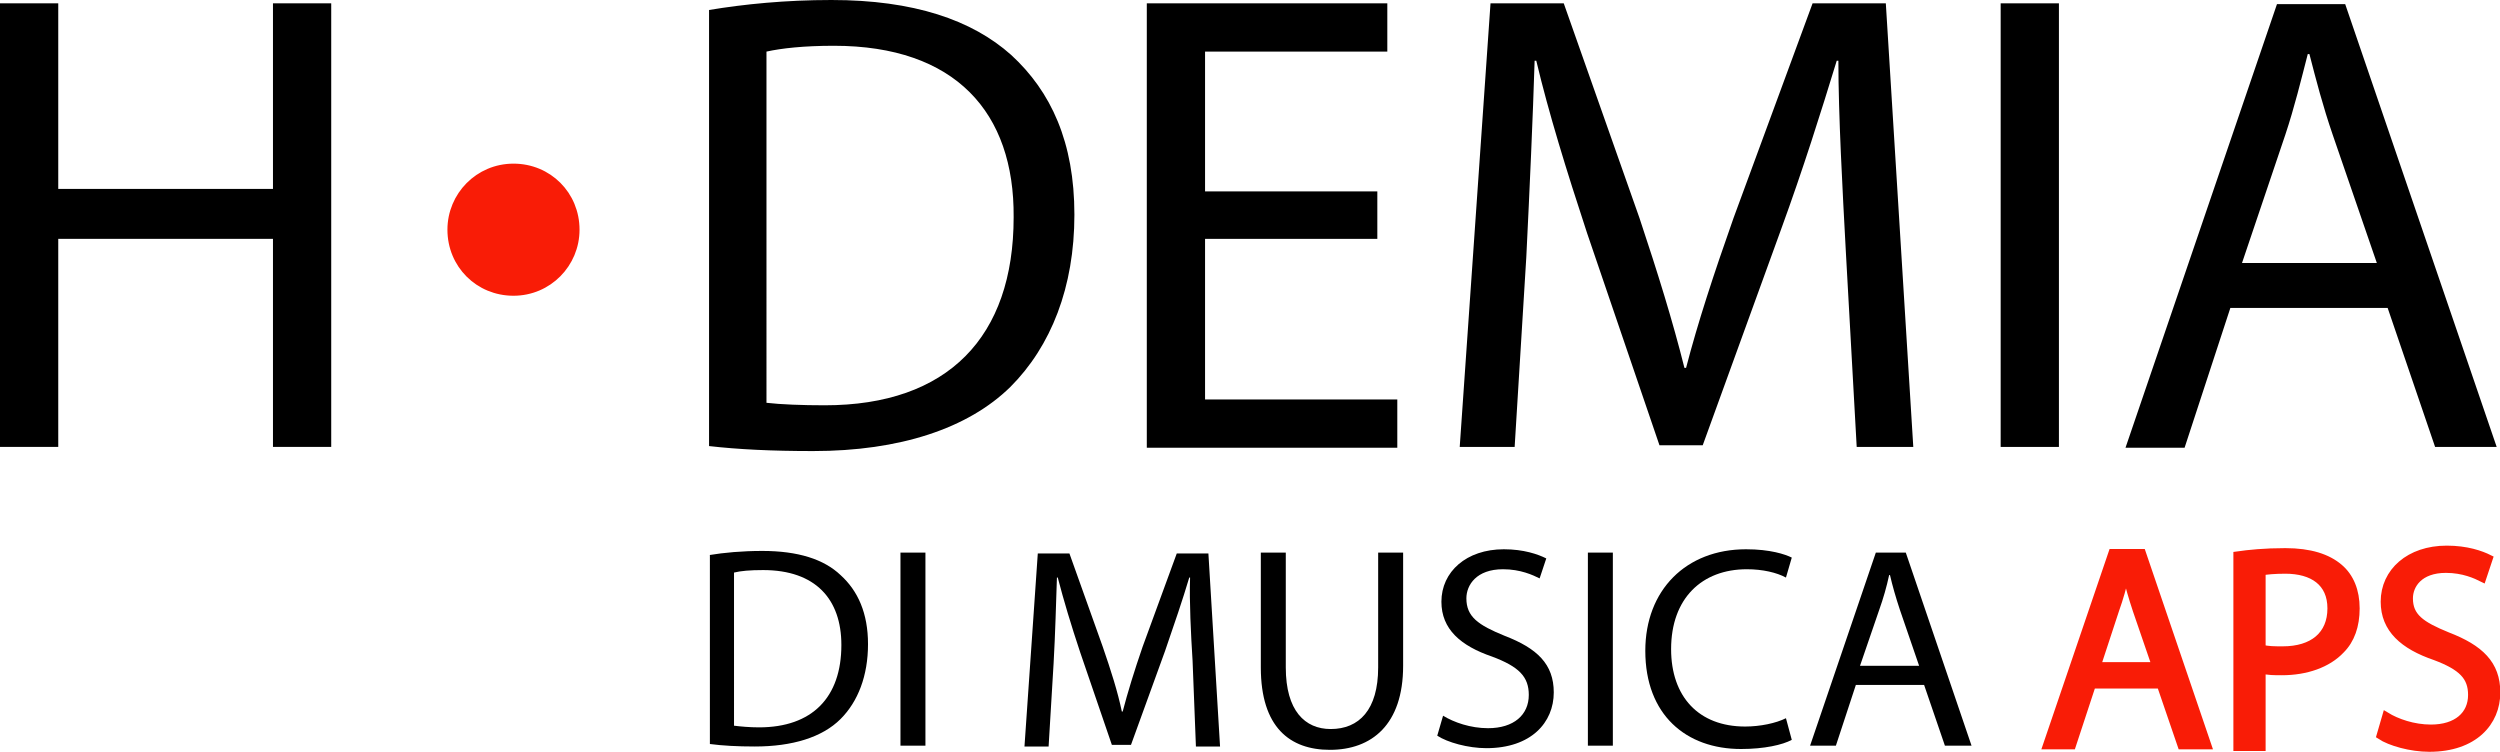 <?xml version="1.0" encoding="utf-8"?>
<!-- Generator: Adobe Illustrator 26.0.3, SVG Export Plug-In . SVG Version: 6.00 Build 0)  -->
<svg version="1.1" id="Livello_1" xmlns="http://www.w3.org/2000/svg" xmlns:xlink="http://www.w3.org/1999/xlink" x="0px" y="0px"
	 viewBox="0 0 300.4 90.4" style="enable-background:new 0 0 300.4 90.4;" xml:space="preserve">
<style type="text/css">
	.st0{fill:#F91C06;stroke:#F91C06;stroke-width:0.873;}
</style>
<g>
	<g>
		<path d="M7,0.4v22.3h25.8V0.4h7v53.3h-7v-25H7v25H0V0.4H7z"/>
		<path d="M85.2,1.2C89.4,0.5,94.4,0,99.9,0c9.9,0,16.9,2.4,21.6,6.6c4.8,4.4,7.6,10.5,7.6,19.2c0,8.7-2.8,15.8-7.7,20.7
			c-5.1,5-13.3,7.7-23.7,7.7c-5,0-9-0.2-12.5-0.6V1.2z M92.1,48.4c1.7,0.2,4.3,0.3,7,0.3c14.8,0,22.7-8.2,22.7-22.6
			c0.1-12.6-7-20.6-21.6-20.6c-3.6,0-6.3,0.3-8.1,0.7V48.4z"/>
		<path d="M165.5,28.7h-20.7V48h23.1v5.8h-30.1V0.4h28.9v5.8h-21.9V23h20.7V28.7z"/>
		<path d="M221.8,30.3c-0.4-7.4-0.9-16.5-0.9-23h-0.2c-1.9,6.2-4,12.9-6.7,20.3l-9.4,25.9h-5.2L190.7,28c-2.5-7.6-4.6-14.4-6.1-20.7
			h-0.2c-0.2,6.6-0.6,15.5-1,23.6L182,53.7h-6.6l3.7-53.3h8.8l9.1,25.8c2.2,6.6,4,12.4,5.4,18h0.2c1.4-5.4,3.3-11.2,5.7-18l9.5-25.8
			h8.8l3.3,53.3h-6.8L221.8,30.3z"/>
		<path d="M247.4,0.4v53.3h-7V0.4H247.4z"/>
		<path d="M268,37l-5.5,16.8h-7.1l18.2-53.3h8.2L300,53.7h-7.4L286.9,37H268z M285.6,31.6l-5.3-15.4c-1.2-3.5-2-6.6-2.8-9.7h-0.2
			c-0.8,3.1-1.6,6.4-2.7,9.7l-5.2,15.4H285.6z"/>
	</g>
	<path class="st0" d="M69.2,27.6c0,4.1-3.3,7.5-7.5,7.5s-7.5-3.3-7.5-7.5c0-4.1,3.3-7.5,7.5-7.5S69.2,23.4,69.2,27.6z"/>
</g>
<g>
	<path d="M85.2,66.7c1.8-0.3,4-0.5,6.4-0.5c4.3,0,7.4,1,9.4,2.9c2.1,1.9,3.3,4.6,3.3,8.3c0,3.8-1.2,6.9-3.3,9
		c-2.2,2.2-5.8,3.3-10.3,3.3c-2.1,0-3.9-0.1-5.4-0.3V66.7z M88.2,87.2c0.8,0.1,1.9,0.2,3,0.2c6.4,0,9.9-3.6,9.9-9.9
		c0-5.5-3.1-9-9.4-9c-1.6,0-2.7,0.1-3.5,0.3V87.2z"/>
	<path d="M111.2,66.4v23.2h-3V66.4H111.2z"/>
	<path d="M143.3,79.4c-0.2-3.2-0.4-7.1-0.3-10h-0.1c-0.8,2.7-1.8,5.6-2.9,8.8l-4.1,11.3h-2.3l-3.8-11.1c-1.1-3.3-2-6.3-2.7-9h-0.1
		c-0.1,2.9-0.2,6.8-0.4,10.3l-0.6,10h-2.9l1.6-23.2h3.8l4,11.2c1,2.9,1.8,5.4,2.3,7.8h0.1c0.6-2.3,1.4-4.9,2.4-7.8l4.1-11.2h3.8
		l1.4,23.2h-2.9L143.3,79.4z"/>
	<path d="M154.5,66.4v13.8c0,5.2,2.3,7.4,5.4,7.4c3.4,0,5.7-2.3,5.7-7.4V66.4h3v13.6c0,7.1-3.8,10.1-8.8,10.1
		c-4.8,0-8.3-2.7-8.3-9.9V66.4H154.5z"/>
	<path d="M173.4,86c1.3,0.8,3.3,1.5,5.4,1.5c3.1,0,4.9-1.6,4.9-4c0-2.2-1.2-3.4-4.4-4.6c-3.8-1.3-6.1-3.3-6.1-6.6
		c0-3.6,3-6.3,7.5-6.3c2.4,0,4.1,0.6,5.1,1.1l-0.8,2.4c-0.8-0.4-2.3-1.1-4.4-1.1c-3.2,0-4.4,1.9-4.4,3.5c0,2.2,1.4,3.2,4.6,4.5
		c3.9,1.5,5.9,3.4,5.9,6.8c0,3.6-2.7,6.7-8.1,6.7c-2.2,0-4.7-0.7-5.9-1.5L173.4,86z"/>
	<path d="M193.8,66.4v23.2h-3V66.4H193.8z"/>
	<path d="M215.3,88.9c-1.1,0.6-3.3,1.1-6.1,1.1c-6.6,0-11.5-4.1-11.5-11.8c0-7.3,4.9-12.2,12.1-12.2c2.9,0,4.7,0.6,5.5,1l-0.7,2.4
		c-1.1-0.6-2.8-1-4.7-1c-5.4,0-9.1,3.5-9.1,9.6c0,5.7,3.3,9.3,8.9,9.3c1.8,0,3.7-0.4,4.9-1L215.3,88.9z"/>
	<path d="M223,82.3l-2.4,7.3h-3.1l7.9-23.2h3.6l7.9,23.2h-3.2l-2.5-7.3H223z M230.6,80l-2.3-6.7c-0.5-1.5-0.9-2.9-1.2-4.2H227
		c-0.3,1.4-0.7,2.8-1.2,4.2l-2.3,6.7H230.6z"/>
	<path class="st0" d="M251.4,82.3l-2.4,7.3h-3.1l7.9-23.2h3.6l7.9,23.2h-3.2l-2.5-7.3H251.4z M259,80l-2.3-6.7
		c-0.5-1.5-0.9-2.9-1.2-4.2h-0.1c-0.3,1.4-0.7,2.8-1.2,4.2L252,80H259z"/>
	<path class="st0" d="M268.8,66.7c1.4-0.2,3.3-0.4,5.8-0.4c3,0,5.1,0.7,6.5,1.9c1.3,1.1,2,2.8,2,4.9c0,2.1-0.6,3.8-1.8,5
		c-1.6,1.7-4.2,2.6-7.1,2.6c-0.9,0-1.7,0-2.4-0.2v9.3h-3V66.7z M271.8,77.9c0.7,0.2,1.5,0.2,2.5,0.2c3.6,0,5.8-1.8,5.8-5
		c0-3.1-2.2-4.6-5.5-4.6c-1.3,0-2.3,0.1-2.8,0.2V77.9z"/>
	<path class="st0" d="M286.7,86c1.3,0.8,3.3,1.5,5.4,1.5c3.1,0,4.9-1.6,4.9-4c0-2.2-1.2-3.4-4.4-4.6c-3.8-1.3-6.1-3.3-6.1-6.6
		c0-3.6,3-6.3,7.5-6.3c2.4,0,4.1,0.6,5.1,1.1l-0.8,2.4c-0.8-0.4-2.3-1.1-4.4-1.1c-3.2,0-4.4,1.9-4.4,3.5c0,2.2,1.4,3.2,4.6,4.5
		c3.9,1.5,5.9,3.4,5.9,6.8c0,3.6-2.7,6.7-8.1,6.7c-2.2,0-4.7-0.7-5.9-1.5L286.7,86z"/>
</g>
</svg>
